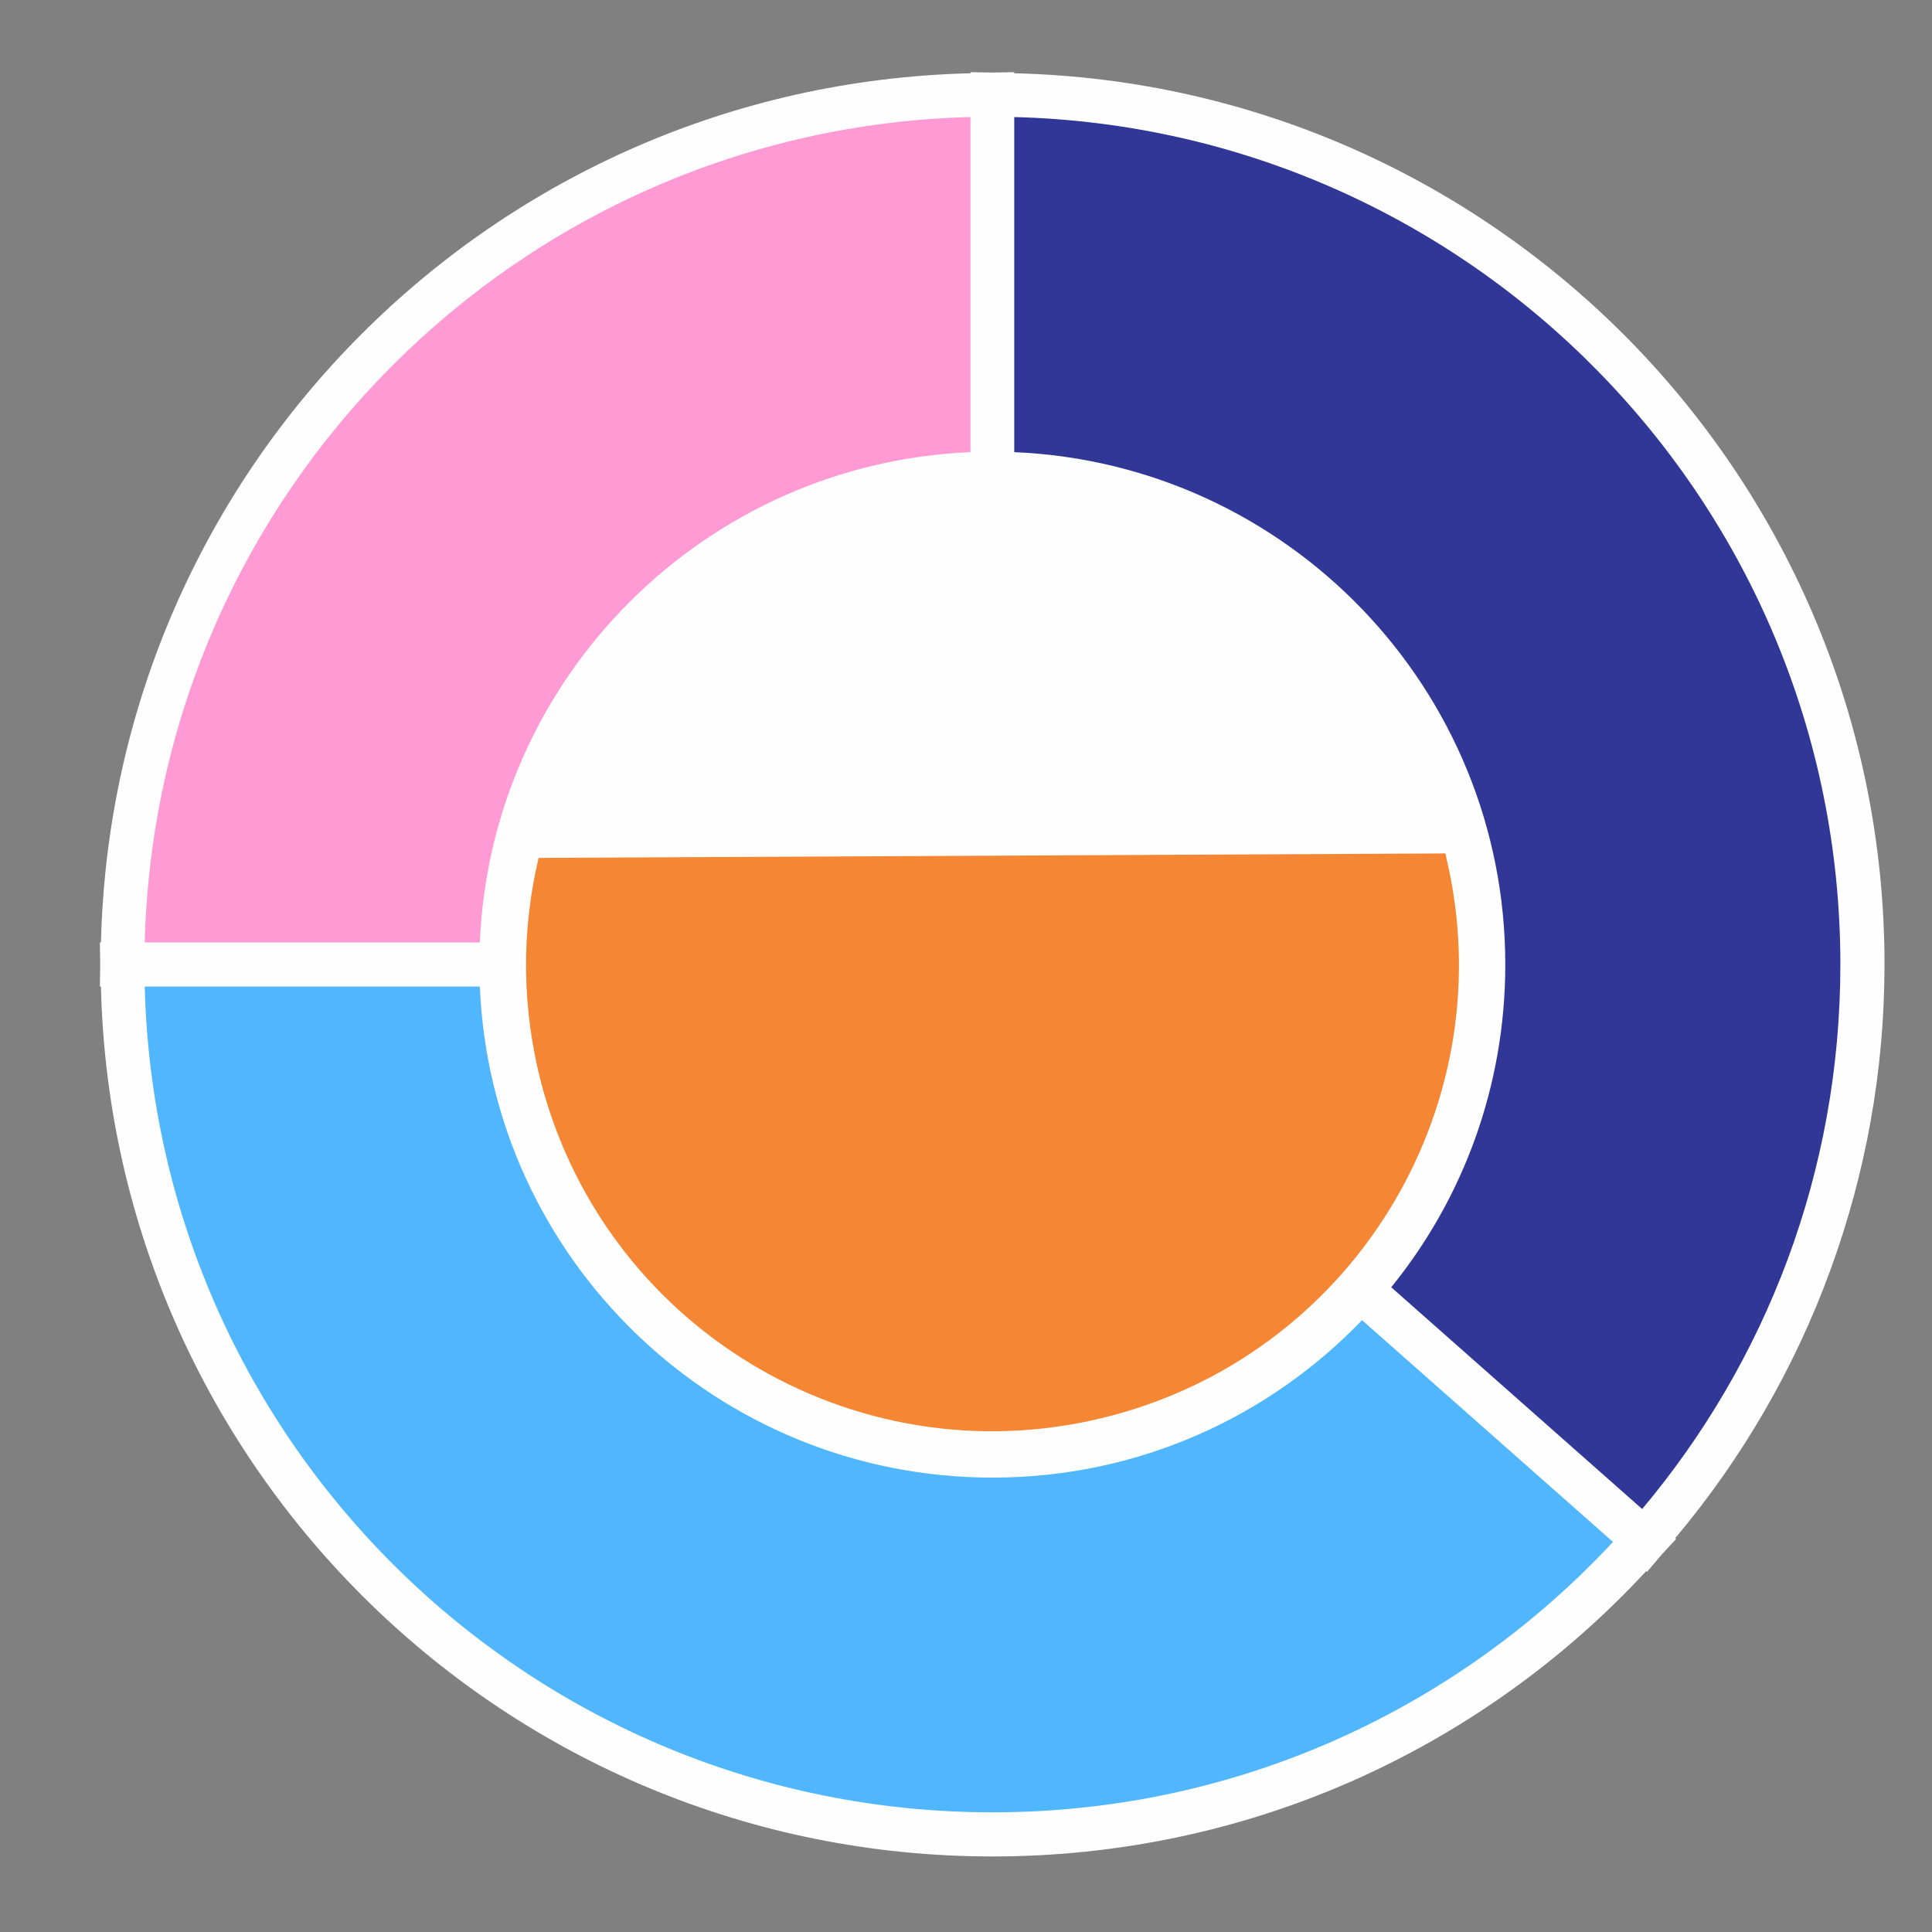 <?xml version="1.0" encoding="UTF-8"?>
<!DOCTYPE svg PUBLIC "-//W3C//DTD SVG 1.1//EN" "http://www.w3.org/Graphics/SVG/1.1/DTD/svg11.dtd">
<!-- Creator: CorelDRAW 2021 (64-Bit) -->
<svg xmlns="http://www.w3.org/2000/svg" xml:space="preserve" width="80px" height="80px" version="1.1" style="shape-rendering:geometricPrecision; text-rendering:geometricPrecision; image-rendering:optimizeQuality; fill-rule:evenodd; clip-rule:evenodd"
viewBox="0 0 51.66 51.66"
 xmlns:xlink="http://www.w3.org/1999/xlink"
 xmlns:xodm="http://www.corel.com/coreldraw/odm/2003">
 <rect x="0" y="0" width="51.66" height="51.66" fill="#808080" stroke="none"/>
 <defs>
  <style type="text/css">
   <![CDATA[
    .fil0 {fill:none}
    .fil4 {fill:#303797}
    .fil3 {fill:#50B6FE}
    .fil5 {fill:#F58634}
    .fil2 {fill:#FF9AD5}
    .fil1 {fill:#FEFEFE;fill-rule:nonzero}
   ]]>
  </style>
 </defs>
 <g id="Capa_x0020_1">
  <g id="_1534385380624">
   <rect class="fil0" width="51.66" height="51.66"/>
   <g>
    <path class="fil1" d="M2.7 25.18c0.16,-6.35 2.79,-12.07 6.97,-16.25 4.18,-4.18 9.9,-6.81 16.25,-6.97l0.03 0 0 -0.03 0.59 0.01 0.58 -0.01 0 0.03 0.03 0c6.46,0.16 12.27,2.89 16.47,7.19 4.19,4.3 6.77,10.17 6.77,16.64 0,2.86 -0.51,5.6 -1.44,8.15 -0.96,2.64 -2.37,5.06 -4.14,7.17l-0.02 0.02 0.03 0.02 -0.39 0.42 -0.39 0.46 -0.02 -0.02 -0.03 0.03c-2.21,2.38 -4.91,4.31 -7.94,5.63 -2.92,1.27 -6.14,1.97 -9.51,1.97 -6.48,0 -12.35,-2.58 -16.64,-6.76 -4.31,-4.2 -7.04,-10.02 -7.2,-16.47l0 -0.03 -0.03 0 0.01 -0.59 -0.01 -0.59 0.03 0 0 -0.02zm8.64 -14.58c-3.5,3.5 -5.8,8.2 -6.23,13.43l6.64 0c0.4,-3.41 1.95,-6.47 4.25,-8.77 2.3,-2.3 5.36,-3.85 8.77,-4.25l0 -6.64c-5.23,0.43 -9.93,2.72 -13.43,6.23zm30.59 0.19c-3.52,-3.61 -8.3,-5.99 -13.63,-6.42l0 6.64c3.52,0.41 6.66,2.06 8.99,4.48 2.56,2.68 4.14,6.31 4.14,10.3 0,1.74 -0.3,3.41 -0.85,4.97 -0.44,1.25 -1.05,2.43 -1.79,3.5l4.97 4.39c1.25,-1.67 2.26,-3.52 2.98,-5.51 0.83,-2.29 1.29,-4.76 1.29,-7.35 0,-5.83 -2.33,-11.12 -6.1,-15zm-4.24 13.21l-22.32 0.11c-0.1,0.61 -0.14,1.24 -0.13,1.86 0.01,0.9 0.14,1.82 0.39,2.75 0.81,3.02 2.76,5.42 5.26,6.86l0 0c2.5,1.44 5.56,1.93 8.57,1.13 2.96,-0.8 5.32,-2.69 6.78,-5.12 1.32,-2.22 1.89,-4.89 1.45,-7.59zm3.74 17.29l-4.98 -4.39c-1.2,1.08 -2.58,1.96 -4.09,2.6 -1.79,0.77 -3.76,1.19 -5.82,1.19 -4,0 -7.63,-1.58 -10.31,-4.14 -2.42,-2.33 -4.06,-5.47 -4.48,-8.99l-6.64 0c0.43,5.33 2.81,10.11 6.43,13.63 3.87,3.77 9.16,6.1 15,6.1 3.05,0 5.95,-0.64 8.57,-1.78 2.35,-1.02 4.49,-2.46 6.32,-4.22z"/>
    <path class="fil2" d="M3.87 25.2c0.31,-12.05 10.02,-21.76 22.08,-22.07l0 8.96c-7.11,0.3 -12.82,6.01 -13.12,13.11l-8.96 0z"/>
    <path class="fil3" d="M43.13 41.23c-4.14,4.45 -10.04,7.23 -16.59,7.23 -12.33,0 -22.36,-9.83 -22.67,-22.08l8.96 0c0.31,7.31 6.33,13.13 13.71,13.13 3.88,0 7.38,-1.61 9.88,-4.21l6.71 5.93z"/>
    <path class="fil4" d="M27.12 3.13c12.25,0.31 22.09,10.34 22.09,22.66 0,5.55 -1.99,10.62 -5.3,14.56l-6.71 -5.93c1.91,-2.35 3.05,-5.36 3.05,-8.63 0,-7.37 -5.82,-13.39 -13.13,-13.7l0 -8.96z"/>
    <path class="fil5" d="M38.65 22.82l0.02 0.1c1.56,6.54 -2.37,13.17 -8.9,14.92 -6.66,1.79 -13.49,-2.16 -15.28,-8.81 -0.55,-2.07 -0.55,-4.14 -0.09,-6.08l0 -0.01 24.25 -0.12z"/>
   </g>
  </g>
 </g>
</svg>
